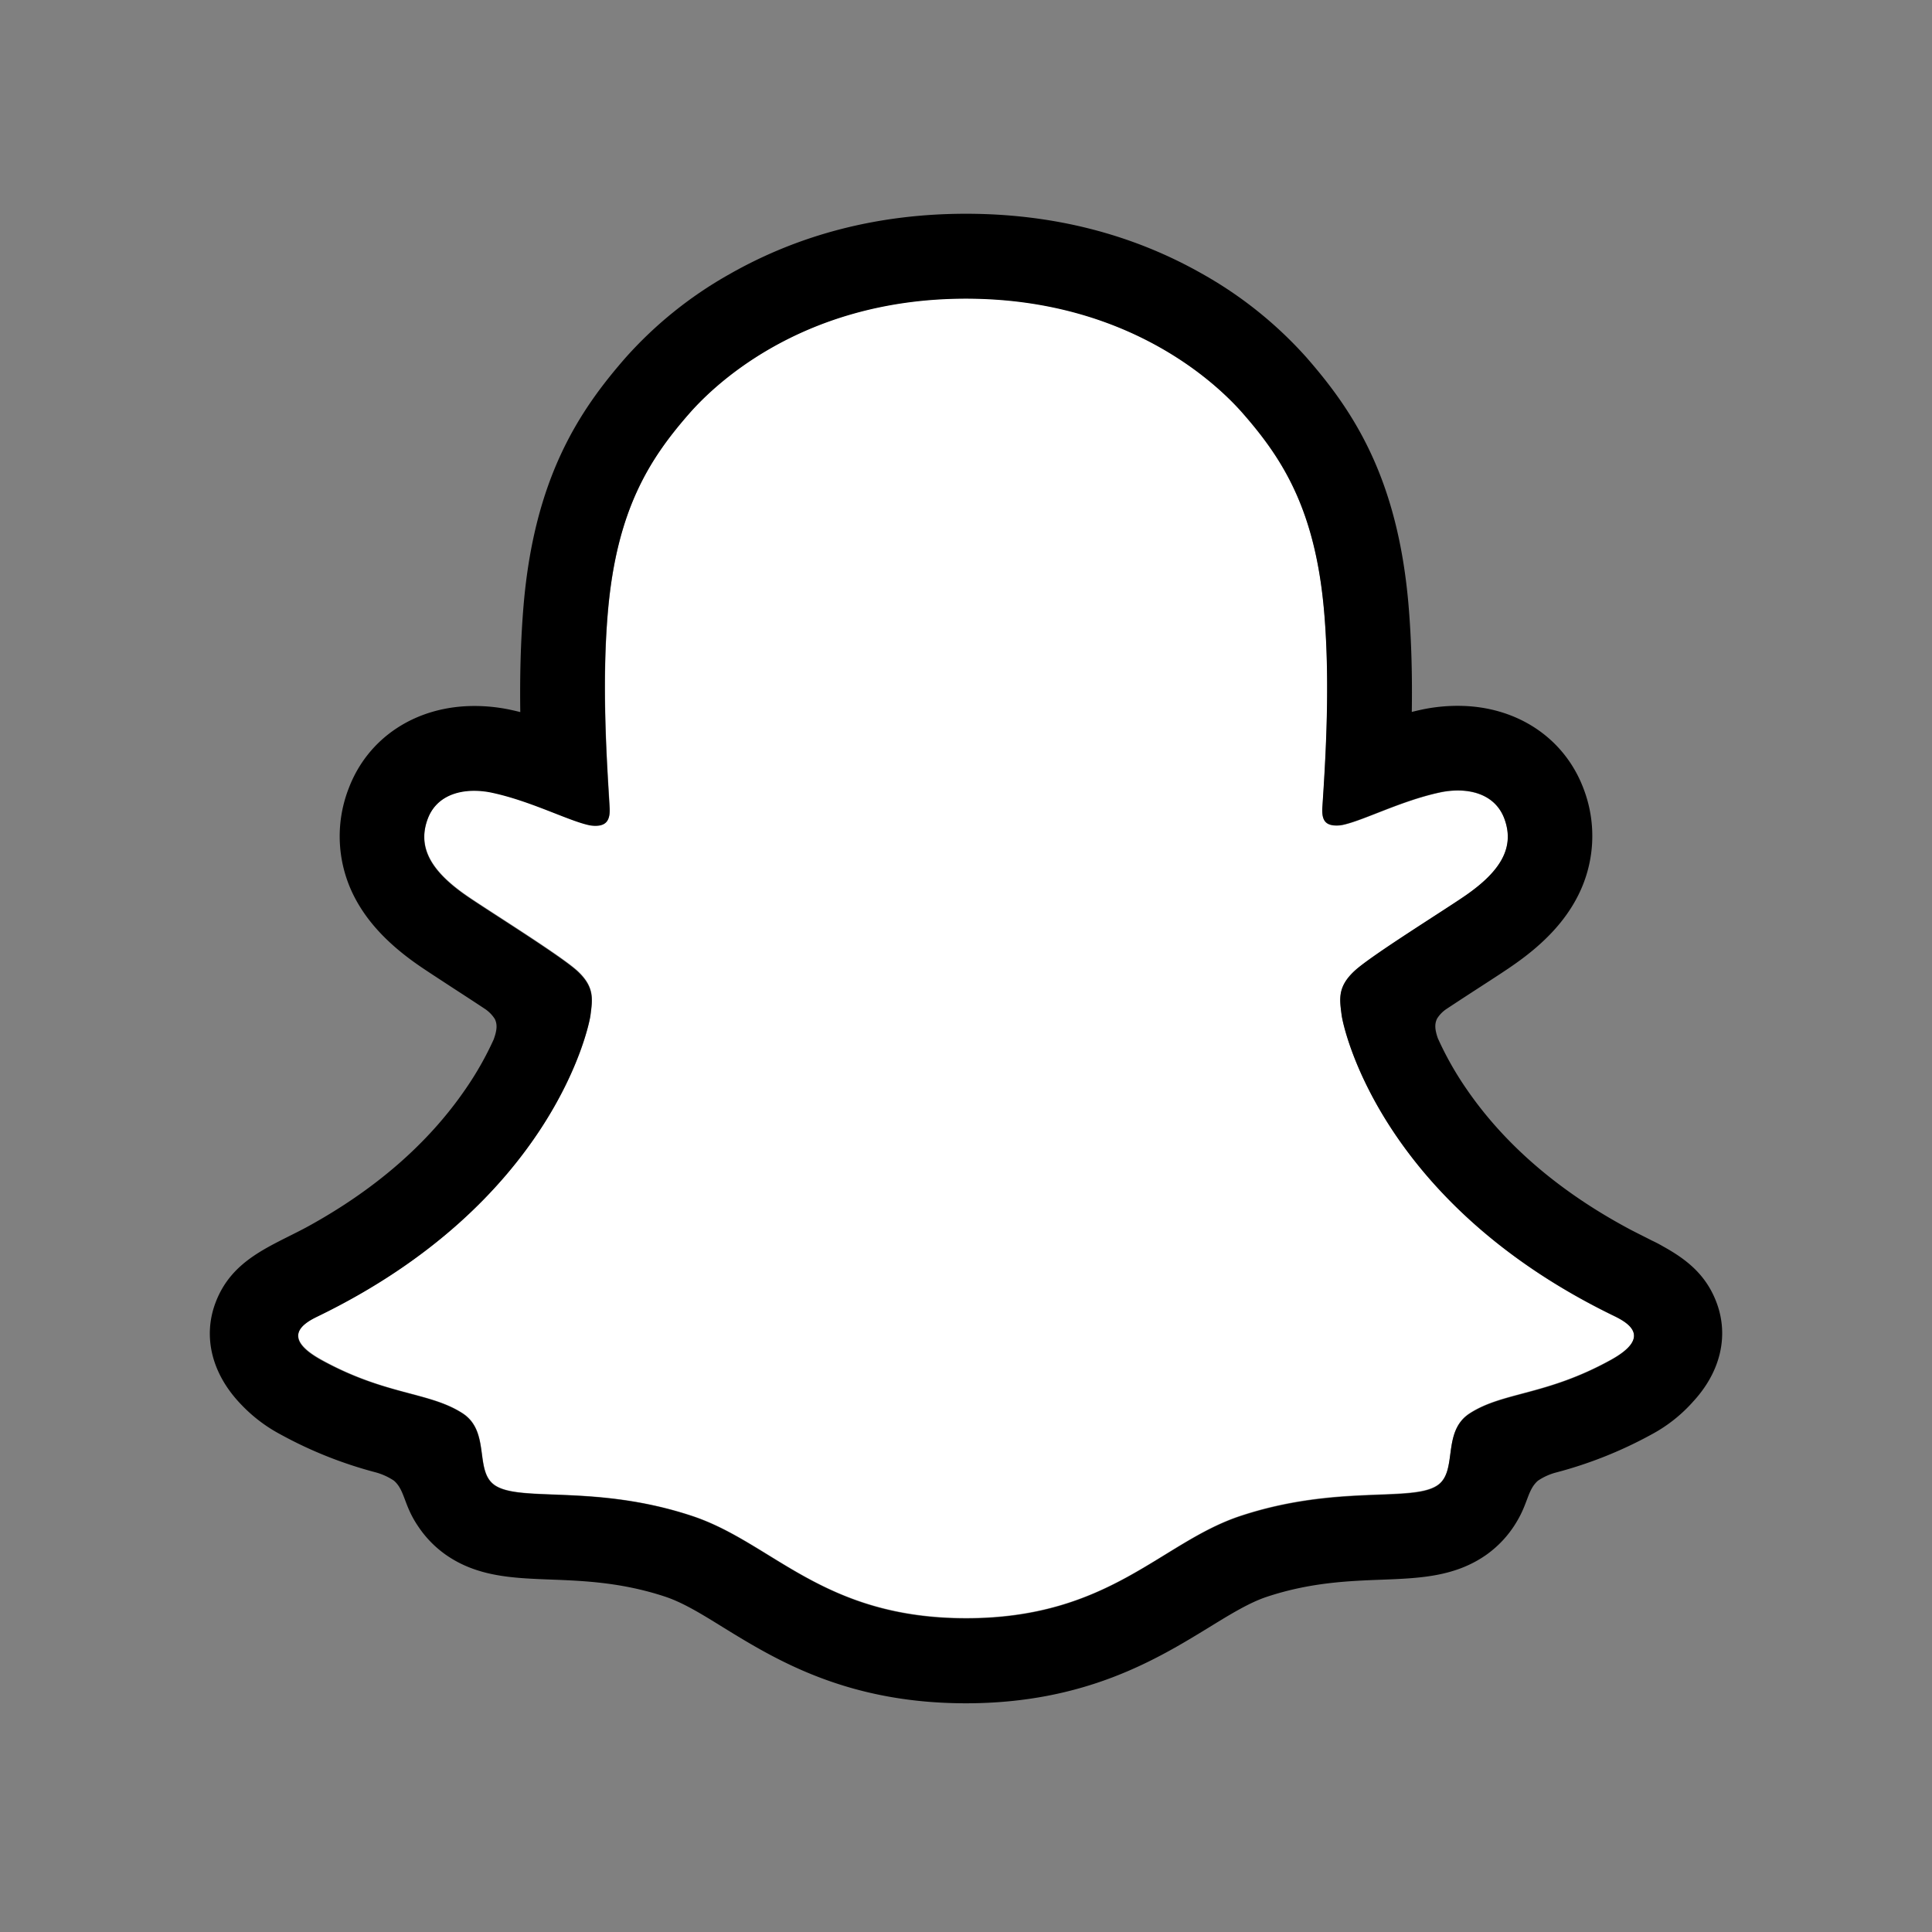 <?xml version="1.0" encoding="UTF-8"?>
<svg xmlns="http://www.w3.org/2000/svg" viewBox="0 0 500 500">
  <rect x="0" y="0" width="500" height="500" fill="#808080" stroke="none"/>
  <defs>
    <style>.cls-1{fill:#fff;}</style>
  </defs>
  <title>1Artboard 1 copy 2</title>
  <g id="PRIMARY_-_GHOST" data-name="PRIMARY - GHOST">
    <path class="cls-1" d="M417.93,340.71c-60.61-29.34-70.27-74.64-70.7-78-.52-4.07-1.11-7.27,3.38-11.41,4.33-4,23.54-15.89,28.87-19.61,8.81-6.16,12.69-12.31,9.83-19.87-2-5.23-6.87-7.2-12-7.2a22.3,22.3,0,0,0-4.81.54c-9.68,2.1-19.08,6.95-24.52,8.26a8.56,8.56,0,0,1-2,.27c-2.9,0-4-1.29-3.72-4.78.68-10.58,2.12-31.23.45-50.52-2.29-26.54-10.85-39.69-21-51.32C316.8,101.43,294,77.2,250,77.2S183.23,101.43,178.35,107c-10.18,11.63-18.73,24.78-21,51.32-1.67,19.29-.17,39.93.45,50.52.2,3.32-.82,4.78-3.72,4.78a8.64,8.64,0,0,1-2-.27c-5.43-1.31-14.83-6.16-24.51-8.26a22.3,22.3,0,0,0-4.81-.54c-5.15,0-10,2-12,7.2-2.86,7.56,1,13.71,9.84,19.87,5.33,3.72,24.54,15.6,28.87,19.61,4.48,4.14,3.9,7.34,3.38,11.41-.43,3.41-10.1,48.71-70.7,78-3.55,1.72-9.59,5.36,1.06,11.24,16.72,9.24,27.85,8.25,36.5,13.82,7.34,4.73,3,14.93,8.34,18.61,6.56,4.53,25.95-.32,51,7.95,21,6.92,33.76,26.47,71,26.47s50.37-19.64,71-26.47c25-8.27,44.43-3.42,51-7.95,5.33-3.68,1-13.88,8.34-18.61,8.65-5.57,19.77-4.58,36.5-13.82C427.52,346.07,421.48,342.43,417.93,340.71Z"></path>
    <path d="M444.3,337.26c-2.72-7.4-7.9-11.36-13.8-14.64-1.11-.65-2.13-1.17-3-1.57-1.76-.91-3.56-1.79-5.35-2.72-18.39-9.75-32.75-22.05-42.71-36.63a83.06,83.06,0,0,1-7.33-13c-.85-2.43-.81-3.81-.2-5.07a8.25,8.25,0,0,1,2.35-2.45c3.16-2.09,6.42-4.21,8.63-5.64,3.94-2.55,7.06-4.57,9.07-6,7.55-5.28,12.83-10.89,16.13-17.16A34.17,34.17,0,0,0,409.78,204c-5-13.16-17.43-21.33-32.49-21.33a44.75,44.75,0,0,0-9.45,1c-.83.18-1.66.37-2.47.58.14-9-.06-18.5-.86-27.85-2.84-32.87-14.35-50.1-26.35-63.84A105,105,0,0,0,311.37,71C293.16,60.6,272.51,55.32,250,55.32S206.94,60.6,188.71,71a104.62,104.62,0,0,0-26.84,21.6c-12,13.74-23.51,31-26.35,63.84-.8,9.35-1,18.9-.87,27.85-.81-.21-1.63-.4-2.46-.58a44.75,44.75,0,0,0-9.45-1c-15.07,0-27.52,8.17-32.5,21.33a34.21,34.21,0,0,0,1.65,28.41c3.31,6.27,8.59,11.88,16.14,17.16,2,1.4,5.13,3.42,9.07,6,2.13,1.38,5.24,3.4,8.29,5.42a8.9,8.9,0,0,1,2.66,2.67c.64,1.31.66,2.72-.29,5.32a82.29,82.29,0,0,1-7.21,12.73c-9.74,14.25-23.68,26.33-41.48,36-9.43,5-19.23,8.34-23.37,19.59-3.12,8.49-1.08,18.15,6.85,26.29h0a39.63,39.63,0,0,0,10,7.57,108.35,108.35,0,0,0,24.47,9.79,16.16,16.16,0,0,1,4.94,2.21c2.89,2.53,2.48,6.34,6.33,11.92a27.8,27.8,0,0,0,7.24,7.36c8.08,5.58,17.16,5.93,26.78,6.3,8.69.33,18.54.71,29.79,4.42,4.66,1.54,9.5,4.52,15.11,8,13.47,8.28,31.91,19.61,62.77,19.61s49.43-11.39,63-19.7c5.57-3.42,10.38-6.37,14.91-7.87,11.25-3.72,21.1-4.09,29.79-4.42,9.62-.37,18.7-.72,26.78-6.3a27.89,27.89,0,0,0,8.24-9c2.77-4.71,2.7-8,5.3-10.3a15.32,15.32,0,0,1,4.64-2.12,108.76,108.76,0,0,0,24.8-9.88A39,39,0,0,0,437.94,363l.1-.12C445.48,354.92,447.35,345.54,444.3,337.26ZM416.87,352c-16.73,9.24-27.85,8.25-36.5,13.82-7.35,4.73-3,14.93-8.34,18.61-6.56,4.53-25.95-.32-51,7.95-20.66,6.83-33.84,26.47-71,26.47S200,399.25,179,392.33c-25-8.27-44.43-3.42-51-7.95-5.33-3.68-1-13.88-8.34-18.61C111,360.2,99.88,361.19,83.16,352c-10.65-5.88-4.61-9.52-1.06-11.24,60.6-29.34,70.27-74.64,70.7-78,.52-4.07,1.1-7.27-3.38-11.41-4.33-4-23.54-15.89-28.87-19.61-8.82-6.16-12.7-12.31-9.84-19.87,2-5.23,6.88-7.2,12-7.2a22.3,22.3,0,0,1,4.81.54c9.68,2.1,19.08,6.95,24.51,8.26a8.64,8.64,0,0,0,2,.27c2.9,0,3.92-1.46,3.72-4.78-.62-10.59-2.12-31.23-.45-50.52,2.29-26.54,10.84-39.69,21-51.32,4.88-5.59,27.81-29.82,71.66-29.82S316.8,101.43,321.68,107c10.17,11.63,18.73,24.78,21,51.32,1.67,19.29.23,39.94-.45,50.52-.23,3.49.82,4.78,3.72,4.78a8.56,8.56,0,0,0,2-.27c5.44-1.31,14.84-6.16,24.52-8.26a22.3,22.3,0,0,1,4.81-.54c5.15,0,10,2,12,7.2,2.86,7.56-1,13.71-9.83,19.87-5.33,3.72-24.54,15.6-28.87,19.61-4.49,4.14-3.9,7.34-3.38,11.41.43,3.41,10.09,48.71,70.7,78C421.48,342.43,427.52,346.07,416.87,352Z"></path>
  </g>
</svg>

